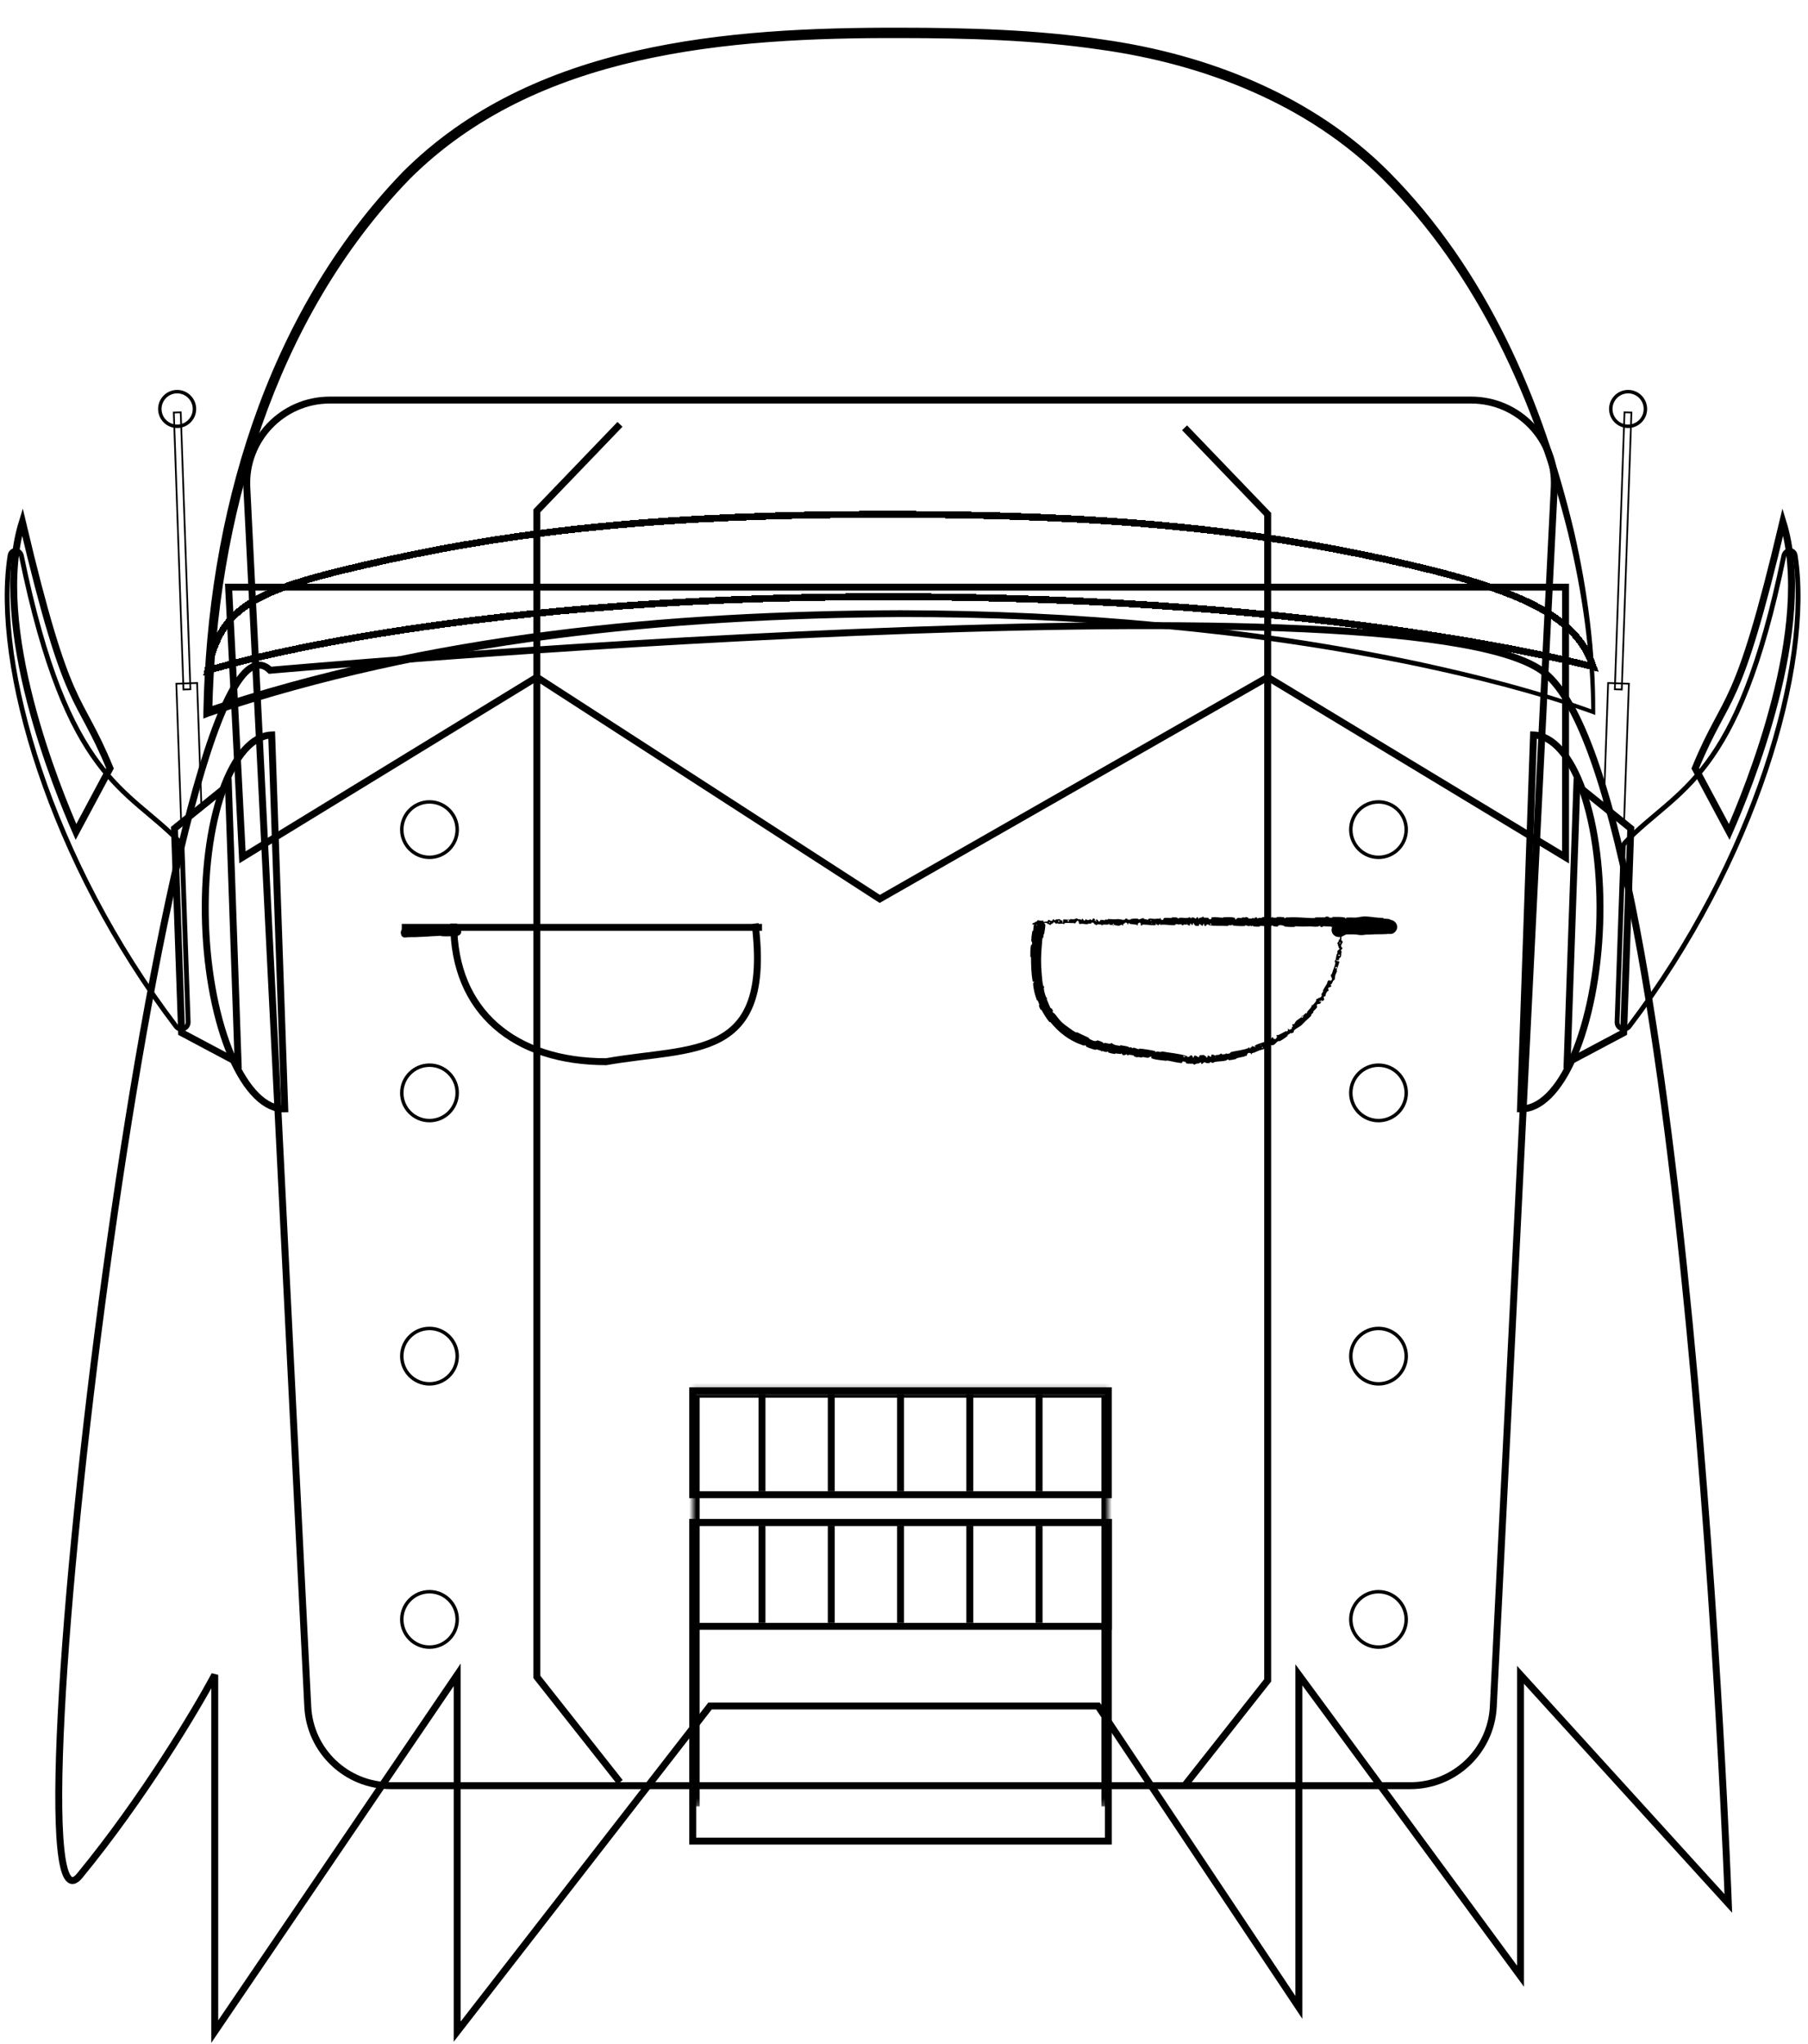 <svg width="261" height="295" viewBox="0 0 261 295" fill="none" xmlns="http://www.w3.org/2000/svg">
<path d="M11.5 270.748C2.09808e-05 284.748 24 82.249 39 96.749C39 96.749 201.5 82.249 222.5 96.749C243.5 111.249 249.5 274.748 249.5 274.748L219.5 241.748V285.248L187.5 241.748V289.748L158.5 246.248H102.5L66 293.248V241.748L31 293.248V241.748C28.333 246.748 20.7 259.548 11.5 270.748Z" stroke="black"/>
<path d="M35.63 70.348C35.287 63.493 40.752 57.748 47.615 57.748H212.385C219.248 57.748 224.713 63.494 224.37 70.348L215.57 246.348C215.251 252.734 209.979 257.749 203.585 257.749H56.415C50.02 257.749 44.749 252.734 44.43 246.348L35.63 70.348Z" stroke="black"/>
<circle cx="62" cy="233.749" r="4" stroke="black" stroke-width="0.5"/>
<circle cx="62" cy="195.749" r="4" stroke="black" stroke-width="0.5"/>
<circle cx="62" cy="157.749" r="4" stroke="black" stroke-width="0.5"/>
<circle cx="62" cy="119.749" r="4" stroke="black" stroke-width="0.5"/>
<path d="M89.5 257.248L77.5 242.046V73.736L89.5 61.248" stroke="black"/>
<circle cx="199" cy="233.749" r="4" stroke="black" stroke-width="0.5"/>
<circle cx="199" cy="195.749" r="4" stroke="black" stroke-width="0.5"/>
<circle cx="199" cy="157.749" r="4" stroke="black" stroke-width="0.5"/>
<circle cx="199" cy="119.749" r="4" stroke="black" stroke-width="0.5"/>
<path d="M171 257.748L183 242.546V74.236L171 61.748" stroke="black"/>
<g filter="url(#filter0_i_21_79)">
<mask id="path-13-inside-1_21_79" fill="white">
<path d="M100 196.749H160V256.749H100V196.749Z"/>
</mask>
<path d="M100 196.749V195.749H99V196.749H100ZM160 196.749H161V195.749H160V196.749ZM100 196.749V197.749H160V196.749V195.749H100V196.749ZM160 196.749H159V256.749H160H161V196.749H160ZM100 256.749H101V196.749H100H99V256.749H100Z" fill="black" mask="url(#path-13-inside-1_21_79)"/>
<g filter="url(#filter1_d_21_79)">
<path d="M100 211.749V211.249H99.5V211.749H100ZM160 211.749H160.5V211.249H160V211.749ZM160 257.749V258.249H160.5V257.749H160ZM100 257.749H99.5V258.249H100V257.749ZM100 211.749V212.249H160V211.749V211.249H100V211.749ZM160 211.749H159.5V257.749H160H160.5V211.749H160ZM160 257.749V257.249H100V257.749V258.249H160V257.749ZM100 257.749H100.5V211.749H100H99.5V257.749H100Z" fill="black"/>
<rect x="100" y="211.749" width="60" height="15" stroke="black"/>
<path d="M110 212.749V225.749" stroke="black" stroke-linecap="square"/>
<path d="M120 212.749V225.749" stroke="black" stroke-linecap="square"/>
<path d="M130 212.749V225.749" stroke="black" stroke-linecap="square"/>
<path d="M140 212.749V225.749" stroke="black" stroke-linecap="square"/>
<path d="M150 212.749V225.749" stroke="black" stroke-linecap="square"/>
</g>
<rect x="100" y="196.749" width="60" height="15" stroke="black"/>
<path d="M110 197.749V210.749" stroke="black" stroke-linecap="square"/>
<path d="M120 197.749V210.749" stroke="black" stroke-linecap="square"/>
<path d="M130 197.749V210.749" stroke="black" stroke-linecap="square"/>
<path d="M140 197.749V210.749" stroke="black" stroke-linecap="square"/>
<path d="M150 197.749V210.749" stroke="black" stroke-linecap="square"/>
</g>
<path d="M109 133.303C111.5 153.248 100 151.032 87.5 153.248C74.3 153.248 65.5 146.046 65.5 133.303M58 133.857H110" stroke="black"/>
<path d="M65.645 134.505C65.641 134.505 65.637 134.505 65.368 134.505C65.098 134.505 64.562 134.505 64.279 134.504C63.947 134.501 63.891 134.474 63.833 134.448C63.807 134.436 63.783 134.421 63.763 134.398C63.727 134.355 63.718 134.289 63.664 134.255C63.613 134.223 63.534 134.221 63.079 134.219C62.921 134.218 62.81 134.245 62.699 134.259C62.551 134.278 62.465 134.305 62.385 134.317C62.287 134.332 62.145 134.349 62.052 134.359C61.984 134.367 61.904 134.373 61.762 134.393C61.656 134.408 61.393 134.409 61.235 134.399C61.171 134.395 61.028 134.385 60.919 134.375C60.83 134.367 60.758 134.341 60.696 134.335C60.559 134.322 60.334 134.317 60.272 134.303C60.199 134.287 59.967 134.297 59.694 134.311C59.555 134.318 59.293 134.313 59.137 134.317C58.87 134.324 58.792 134.369 58.708 134.395C58.603 134.427 58.519 134.417 58.413 134.477C58.3 134.541 58.379 134.782 58.391 134.804C58.422 134.861 58.554 134.814 58.647 134.802C58.831 134.778 58.939 134.778 59.168 134.772C59.361 134.767 59.71 134.77 59.923 134.766C60.136 134.762 60.204 134.754 60.439 134.744C60.674 134.734 61.075 134.722 61.398 134.704C61.721 134.686 61.955 134.662 62.254 134.644C62.553 134.626 62.91 134.614 63.11 134.604C63.342 134.592 63.441 134.57 63.555 134.558C63.705 134.542 63.914 134.53 64.036 134.52C64.118 134.513 64.191 134.514 64.28 134.508C64.453 134.496 64.591 134.502 64.671 134.496C64.907 134.478 65.02 134.481 65.126 134.471C65.268 134.458 65.515 134.457 65.671 134.447C65.754 134.442 65.944 134.421 66.052 134.437C66.078 134.441 66.082 134.481 66.086 134.505C66.088 134.517 66.082 134.529 66.072 134.539C65.997 134.615 65.798 134.614 65.706 134.624C65.638 134.631 65.565 134.63 65.301 134.64C65.069 134.648 64.636 134.654 64.378 134.654C64.048 134.654 63.947 134.638 63.889 134.634C63.781 134.626 63.727 134.606 63.637 134.596C63.605 134.592 63.515 134.514 63.323 134.42C63.222 134.37 63.1 134.346 62.985 134.322C62.87 134.297 62.763 134.281 62.51 134.271C62.256 134.261 61.86 134.257 61.594 134.247C61.205 134.233 61.063 134.201 61.029 134.195C60.956 134.182 60.891 134.181 60.828 134.171C60.775 134.162 60.552 134.157 60.321 134.147C60.005 134.133 59.777 134.149 59.745 134.157C59.684 134.172 59.637 134.189 59.475 134.191C59.384 134.192 59.336 134.173 59.248 134.171C59.228 134.173 59.216 134.177 59.202 134.179C59.188 134.181 59.172 134.181 59.132 134.205" stroke="black" stroke-linecap="round"/>
<path d="M150.904 133.527C150.887 133.914 150.812 134.383 150.742 134.758C150.72 134.878 150.672 134.812 150.655 134.895C150.621 135.056 150.635 135.209 150.6 135.365C150.588 135.417 150.508 135.346 150.498 135.4C150.44 135.699 150.445 135.979 150.414 136.271C150.257 137.788 150.245 139.255 150.393 140.748C150.444 141.253 150.466 141.843 150.613 142.344C150.63 142.401 150.694 142.35 150.703 142.359C150.833 142.508 150.675 142.486 150.682 142.601C150.713 143.061 150.857 143.564 151.035 143.964C151.113 144.138 151.183 143.909 151.173 144.115C151.173 144.129 151.083 144.113 151.094 144.164C151.118 144.281 151.215 144.479 151.244 144.562C151.301 144.723 151.314 144.749 151.384 144.901C151.48 145.108 151.569 145.363 151.701 145.558C151.73 145.601 151.766 145.502 151.819 145.567C151.872 145.632 151.978 145.82 152.002 145.89C152.025 145.961 151.955 145.97 151.95 145.988C151.906 146.146 152.187 146.257 152.208 146.278C152.608 146.715 152.86 147.148 153.259 147.53C153.562 147.819 153.928 148.076 154.249 148.309C154.634 148.588 154.955 148.834 155.372 149.048C155.415 149.07 155.409 148.96 155.462 148.986C156.026 149.269 156.605 149.525 157.185 149.798C157.243 149.826 157.138 149.876 157.195 149.908C157.543 150.106 158.105 150.445 158.431 150.159C158.69 150.246 158.993 150.338 159.213 150.465C159.354 150.546 159.185 150.599 159.382 150.606C159.427 150.607 159.389 150.518 159.454 150.525C159.728 150.559 160.008 150.645 160.283 150.658C160.339 150.661 160.338 150.588 160.355 150.579C160.505 150.503 160.684 150.711 160.728 150.732C161.063 150.889 161.336 150.899 161.667 150.956C161.744 150.969 161.669 150.861 161.743 150.87C162.126 150.919 162.534 150.989 162.902 151.084C162.985 151.106 162.896 151.175 162.935 151.19C163.108 151.252 163.168 151.106 163.335 151.163C163.371 151.174 163.341 151.24 163.346 151.249C163.434 151.382 163.547 151.226 163.574 151.226C163.915 151.221 164.104 151.424 164.434 151.441C164.473 151.443 164.397 151.345 164.507 151.355C165.236 151.425 166.004 151.543 166.718 151.704C166.83 151.729 166.741 151.784 166.747 151.793C166.847 151.933 166.943 151.774 166.98 151.772C167.273 151.763 167.525 151.939 167.748 151.764C168.96 151.993 170.201 152.055 171.379 152.445C171.394 152.45 171.352 152.527 171.382 152.536C171.437 152.553 171.483 152.565 171.522 152.571L171.5 152.569C171.717 152.565 171.697 152.451 171.904 152.315C171.965 152.274 172.155 152.463 172.172 152.477C172.234 152.528 172.173 152.654 172.194 152.663C172.364 152.739 172.328 152.327 172.551 152.321C172.558 152.321 172.531 152.398 172.55 152.405C172.609 152.427 172.666 152.395 172.724 152.419C172.86 152.475 172.916 152.673 173.114 152.548C173.139 152.531 173.09 152.3 173.291 152.301C173.372 152.302 173.725 152.276 173.824 152.284C173.924 152.293 173.862 152.372 173.869 152.375C174.145 152.455 174.047 152.504 174.194 152.64C174.342 152.776 174.276 152.429 174.328 152.386C174.379 152.343 174.583 152.407 174.634 152.431C174.685 152.455 174.629 152.508 174.674 152.52C174.969 152.598 174.782 152.335 174.869 152.27C175.072 152.117 175.276 152.356 175.482 152.356C175.538 152.357 175.486 152.303 175.534 152.292C175.724 152.247 175.85 152.312 176.057 152.208C176.091 152.191 176.243 152.011 176.376 152.106C176.395 152.12 176.358 152.191 176.443 152.193C176.569 152.195 176.792 152.173 176.919 152.129C177.013 152.096 176.884 152.011 177.011 152.022C177.067 152.027 176.978 152.106 177.083 152.111C177.187 152.115 177.445 152.064 177.543 152.042C177.641 152.02 177.572 151.952 177.579 151.945C177.621 151.905 177.8 151.828 177.816 151.825C178.638 151.642 179.437 151.576 180.215 151.285C180.276 151.263 180.209 151.194 180.218 151.19C180.417 151.089 180.321 151.358 180.491 151.383C180.416 151.225 180.514 151.227 180.658 151.158C180.726 151.125 180.666 151.075 180.67 151.066C180.743 150.934 180.859 151.033 180.887 151.052C180.99 151.121 181.027 150.983 181.097 151.029C181.167 151.073 181.09 151.205 181.232 151.152C181.25 151.079 181.09 150.965 181.188 150.902C181.557 150.665 182.34 150.481 182.664 150.345C182.984 150.215 183.078 150.155 183.268 150.088C183.612 149.963 183.439 149.914 183.614 149.763C183.788 149.61 183.829 149.922 183.887 149.963C183.945 150.004 183.946 149.93 183.997 149.942C184.049 149.954 183.993 150.033 184.082 150C184.172 149.967 184.342 149.744 184.339 149.669C184.33 149.512 184.158 149.44 184.397 149.363C184.411 149.359 184.41 149.449 184.461 149.429C184.864 149.264 185.246 149.029 185.634 148.831C185.687 148.804 185.692 148.905 185.723 148.89C186.053 148.731 185.863 148.683 185.93 148.438C186.019 148.639 186.186 148.683 186.41 148.519C186.543 148.42 186.463 148.362 186.508 148.245C186.521 148.21 186.653 148.189 186.642 148.141C186.607 147.984 186.422 147.925 186.68 147.802C186.692 147.796 186.711 147.883 186.747 147.86C186.981 147.711 186.909 147.573 187.12 147.368C187.285 147.208 187.652 146.999 187.852 146.826C188.016 147.005 188.16 146.788 188.112 146.598C188.238 146.481 188.36 146.342 188.49 146.236C188.535 146.2 188.561 146.275 188.571 146.275C188.734 146.275 188.665 146.109 188.685 146.077C188.908 145.739 189.216 145.566 189.36 145.191C189.366 145.177 189.247 145.056 189.406 145.052C189.417 145.051 189.4 145.199 189.515 145.06C189.63 144.922 189.909 144.7 189.988 144.449C190.008 144.388 189.982 144.186 190.139 144.144C190.16 144.138 190.19 144.18 190.226 144.175C190.34 144.159 190.221 144.03 190.392 144.034C190.562 144.037 190.759 143.933 190.807 143.662C190.809 143.653 190.725 143.532 190.768 143.464C190.836 143.356 190.952 143.213 191.017 143.095C191.048 143.039 190.955 143.034 190.959 143.023C191.125 142.628 191.333 142.391 191.56 141.989C191.602 141.915 191.599 141.649 191.747 141.535C191.91 141.409 192.215 141.745 192.289 141.317C192.318 141.143 191.911 140.759 192.268 140.573C192.407 140.005 192.706 139.527 192.767 138.941C192.77 138.914 192.651 138.797 192.669 138.738C192.695 138.651 192.774 138.619 192.794 138.556C192.883 138.292 192.881 138.04 192.946 137.784C192.97 137.687 193.031 137.736 193.06 137.619C193.087 137.502 193.012 137.406 193.086 137.254C193.142 137.142 193.35 137.055 193.399 136.898C193.216 136.86 193.239 136.751 193.221 136.547C193.217 136.508 193.146 136.538 193.141 136.519C193.119 136.442 193.183 136.383 193.157 136.308C193.15 136.29 193.087 136.28 193.079 136.265C193.003 136.133 193.169 135.967 193.198 135.936C193.308 135.823 193.233 135.754 193.281 135.661C193.329 135.568 193.359 135.719 193.395 135.608C193.468 135.378 193.487 135.066 193.509 134.831C193.517 134.736 193.427 134.794 193.426 134.78C193.42 134.583 193.523 134.387 193.36 134.267C193.806 134.154 193.325 134.144 193.425 133.866C193.433 133.844 193.642 133.824 193.669 133.911C193.696 133.998 193.624 134.128 193.665 134.251C193.675 134.28 193.859 134.455 193.869 134.478C193.949 134.66 193.638 134.662 193.62 134.67C193.43 134.76 193.622 134.972 193.632 135.025C193.677 135.27 193.613 135.472 193.637 135.676C193.652 135.81 193.852 135.847 193.834 135.95C193.77 136.289 193.472 136.369 193.664 136.728C193.705 136.805 193.936 136.773 193.722 136.993C193.709 137.007 193.52 137.161 193.6 137.284C193.61 137.299 193.673 137.311 193.675 137.329C193.688 137.453 193.622 137.524 193.62 137.658C193.619 137.791 193.622 137.954 193.568 138.095C193.536 138.18 193.392 138.265 193.354 138.299C193.244 138.395 193.348 138.557 193.23 138.605C193.111 138.653 192.995 138.472 192.881 138.646C193.042 138.695 193.205 138.754 193.366 138.808C193.25 139.231 193.077 139.627 192.947 140.047C192.931 140.099 193.034 140.075 193.019 140.131C192.955 140.37 192.823 140.551 192.757 140.801C192.706 140.995 192.716 141.232 192.659 141.434C192.434 141.477 192.372 141.788 192.263 141.985C192.225 142.054 192.181 142.027 192.142 142.071C191.998 142.234 192.193 142.217 192.193 142.281C192.189 142.553 191.834 142.406 191.712 142.667C191.706 142.681 191.801 142.942 191.8 142.972C191.796 143.157 191.724 142.962 191.662 143.046C191.549 143.199 191.444 143.288 191.385 143.51C191.369 143.575 191.401 143.774 191.251 143.831C191.231 143.838 191.178 143.796 191.168 143.805C190.987 143.974 191.165 144.091 191.152 144.247C191.138 144.403 190.897 144.502 190.838 144.514C190.684 144.547 190.847 144.416 190.841 144.405C190.774 144.275 190.708 144.416 190.633 144.507C190.45 144.404 190.37 144.545 190.556 144.602C190.577 144.608 190.612 144.521 190.633 144.507C190.746 144.707 190.662 144.875 190.39 144.925C190.263 144.949 190.231 144.817 190.095 145.066C190.032 145.179 190.177 145.226 190.14 145.34C190.053 145.603 189.737 145.784 189.58 146.002C189.523 146.081 189.645 146.06 189.608 146.116C189.509 146.265 189.362 146.344 189.266 146.496C189.257 146.51 189.345 146.536 189.308 146.578C189.032 146.897 188.738 147.125 188.422 147.428C188.27 147.575 188.021 147.866 187.848 148.004C187.552 148.245 187.113 148.448 186.875 148.666C186.719 148.809 186.805 148.847 186.766 148.946C186.69 149.14 186.321 149.164 186.27 149.163C186.269 149.163 186.406 149.041 186.302 149.063C186.205 149.024 186.272 149.161 186.27 149.163C186.237 149.163 185.928 149.353 185.877 149.405C185.849 149.434 185.91 149.487 185.895 149.501C185.526 149.83 185.119 150.102 184.667 150.315C184.659 150.317 184.628 150.235 184.609 150.243C184.341 150.347 184.233 150.526 184.051 150.692C183.87 150.857 183.688 150.922 183.499 150.847C183.348 150.941 183.089 150.988 182.94 151.011C182.79 151.034 182.839 151.197 182.829 151.206C182.502 151.466 182.251 151.464 181.855 151.601C181.665 151.667 181.309 151.823 181.111 151.911C180.955 151.98 180.844 151.975 180.703 152.048C180.684 152.058 180.728 152.123 180.723 152.128C180.585 152.267 180.608 152.065 180.564 152.045C180.404 151.97 180.31 151.932 180.114 152.05C180.07 152.077 180.001 152.375 179.914 152.417C179.801 152.469 179.819 152.365 179.701 152.422C179.691 152.427 179.709 152.483 179.633 152.501C179.279 152.587 178.88 152.652 178.51 152.742C178.46 152.754 178.545 152.83 178.473 152.849C178.133 152.937 177.748 153.012 177.403 153.032C177.318 153.036 177.358 152.962 177.337 152.946C177.207 152.851 177.08 153.046 177.055 153.054C176.445 153.241 175.953 153.154 175.325 153.301C175.29 153.309 175.043 153.52 174.909 153.375C174.9 153.366 174.768 153.217 174.675 153.336C174.669 153.344 174.75 153.419 174.621 153.423C174.493 153.426 174.29 153.498 174.106 153.421C174.047 153.397 173.905 153.246 173.75 153.384C173.74 153.394 173.501 153.698 173.398 153.504C173.381 153.471 173.386 153.26 173.193 153.378C173.156 153.401 173.228 153.445 173.129 153.479C172.978 153.531 172.769 153.482 172.587 153.582C172.555 153.599 172.419 153.747 172.304 153.64C172.286 153.624 172.318 153.553 172.259 153.546C172.012 153.518 171.755 153.553 171.5 153.528L171.354 153.515C171.321 153.506 171.289 153.496 171.256 153.484C171.163 153.45 171.232 153.347 171.136 153.299C171.041 153.252 170.843 153.188 170.729 153.222C170.615 153.256 170.701 153.454 170.541 153.443C169.848 153.393 169.186 153.188 168.496 153.077C168.394 153.061 168.47 153.137 168.319 153.118C167.765 153.046 166.796 152.984 166.324 152.786C165.948 152.628 166.448 152.606 166.156 152.524C166.016 152.485 165.835 152.675 165.8 152.677C165.453 152.702 165.225 152.579 164.918 152.569C164.854 152.567 164.905 152.66 164.851 152.657C164.666 152.649 164.479 152.587 164.3 152.571C164.221 152.564 164.227 152.63 164.155 152.616C163.982 152.582 163.832 152.535 163.671 152.452C163.657 152.444 163.771 152.377 163.644 152.357C163.44 152.325 163.184 152.229 162.937 152.257C162.863 152.266 162.839 152.413 162.701 152.289C162.672 152.263 162.738 152.092 162.539 152.219C162.507 152.241 162.174 152.402 162.046 152.246C162.012 152.205 161.935 152.045 161.846 152.054C161.834 152.056 161.868 152.143 161.796 152.139C161.542 152.125 161.283 152.074 161.018 152.053C160.948 152.048 161.037 152.147 160.932 152.137C160.644 152.107 160.301 152.022 160.025 151.94C159.924 151.91 160.009 151.856 160.003 151.848C159.907 151.704 159.804 151.85 159.762 151.851C159.504 151.856 159.339 151.74 159.103 151.707C159.039 151.697 159.066 151.784 159.051 151.788C158.905 151.824 159.035 151.71 158.956 151.675C158.736 151.578 158.484 151.521 158.249 151.468C158.163 151.448 158.236 151.562 158.158 151.544C157.697 151.435 157.234 151.284 156.811 151.083C156.733 151.045 156.807 150.997 156.796 150.976C156.716 150.83 156.495 150.911 156.45 150.91C156.245 150.903 156.197 150.817 156.035 150.764C155.243 150.51 154.32 149.986 153.674 149.507C152.827 148.883 152.264 148.277 151.613 147.519C151.572 147.47 151.54 147.579 151.504 147.537C151.033 146.991 150.68 146.369 150.339 145.761C150.31 145.71 150.27 145.825 150.222 145.744C150.123 145.579 150.017 145.341 149.97 145.161C149.945 145.07 150.064 145.154 150.038 145.064C149.979 144.854 149.898 144.634 149.806 144.424C149.767 144.335 149.732 144.504 149.688 144.385C149.395 143.596 149.175 142.797 149.137 141.933C149.135 141.876 149.307 141.797 149.253 141.687C149.201 141.686 149.142 141.697 149.088 141.702C148.859 140.507 148.842 139.331 148.836 138.148C148.836 138.097 148.74 138.187 148.739 138.087C148.735 137.51 148.717 137.002 148.837 136.413C148.849 136.355 149.018 136.392 149 136.22C148.996 136.189 148.985 135.948 148.952 135.882C148.947 135.873 148.865 135.914 148.867 135.835C148.88 135.378 148.935 134.875 149.026 134.408C149.041 134.337 149.118 134.421 149.129 134.37C149.207 134.009 149.185 133.596 149.304 133.24C149.384 133.001 149.519 133.109 149.678 132.996C149.7 132.98 149.722 132.828 149.806 132.831C150.019 132.836 150.239 132.938 150.467 132.935C150.515 132.935 150.489 132.727 150.59 132.861C150.597 132.87 150.618 133.021 150.653 133.061C150.677 133.089 150.767 133.055 150.796 133.109C150.825 133.164 150.747 133.211 150.779 133.299C150.811 133.386 150.911 133.362 150.904 133.527ZM182.269 151.105C182.114 151.08 182.209 151.364 182.316 151.243C182.321 151.237 182.277 151.106 182.269 151.105ZM192.858 139.558C192.68 139.686 192.828 139.859 192.963 139.771C193.098 139.682 192.911 139.518 192.858 139.558ZM193.214 137.786C193.07 137.962 193.477 138.085 193.439 137.852C193.437 137.838 193.222 137.775 193.214 137.786ZM149.651 133.597C149.655 133.596 149.67 133.489 149.667 133.486C149.578 133.419 149.547 133.632 149.651 133.597ZM193.409 136.009C193.344 136.064 193.385 136.251 193.467 136.183C193.532 136.129 193.49 135.941 193.409 136.009ZM175.505 152.501C175.502 152.496 175.426 152.502 175.43 152.526C175.445 152.606 175.549 152.571 175.505 152.501ZM193.607 132.997C193.586 133.447 193.226 133.701 193.277 133.223C193.286 133.136 193.385 133.413 193.419 133.303C193.48 133.099 193.262 132.962 193.38 132.752C193.402 132.714 193.609 132.971 193.607 132.997C193.607 132.997 193.607 132.997 193.607 132.997ZM182.061 150.801C182.057 150.799 181.958 150.835 181.957 150.84C181.94 150.949 182.14 150.876 182.061 150.801ZM171.085 152.477C171.08 152.468 170.839 152.419 170.83 152.426C170.679 152.558 171.165 152.656 171.085 152.477ZM187.86 146.828C187.875 146.68 187.963 146.578 188.112 146.598C188.027 146.674 187.945 146.753 187.86 146.828ZM200.505 134.292C200.213 134.318 199.831 134.291 199.541 134.252C199.45 134.24 199.496 134.187 199.433 134.177C199.31 134.156 199.196 134.182 199.075 134.158C199.034 134.149 199.085 134.065 199.042 134.059C198.811 134.021 198.593 134.043 198.358 134.025C197.205 133.937 196.071 133.905 194.904 133.867C194.519 133.855 194.051 133.778 193.653 133.812C193.607 133.816 193.635 133.889 193.626 133.895C193.487 133.988 193.533 133.84 193.443 133.82C193.084 133.742 192.685 133.735 192.339 133.763C192.192 133.776 192.34 133.922 192.192 133.84C192.182 133.834 192.219 133.756 192.179 133.748C192.087 133.729 191.914 133.743 191.843 133.737C191.706 133.725 191.684 133.725 191.555 133.724C191.378 133.722 191.168 133.684 190.979 133.701C190.938 133.705 190.992 133.786 190.927 133.799C190.863 133.813 190.692 133.806 190.635 133.787C190.577 133.768 190.602 133.705 190.591 133.691C190.508 133.569 190.31 133.738 190.285 133.742C189.822 133.813 189.424 133.717 188.989 133.717C188.659 133.717 188.306 133.749 187.992 133.745C187.618 133.739 187.301 133.696 186.937 133.703C186.899 133.704 186.944 133.798 186.897 133.799C186.399 133.81 185.905 133.8 185.409 133.736C185.359 133.73 185.424 133.647 185.374 133.636C185.07 133.568 184.589 133.404 184.408 133.765C184.202 133.751 183.952 133.736 183.768 133.663C183.649 133.617 183.764 133.526 183.618 133.565C183.585 133.574 183.628 133.653 183.579 133.659C183.371 133.688 183.144 133.663 182.938 133.704C182.897 133.712 182.908 133.783 182.896 133.796C182.796 133.899 182.631 133.728 182.595 133.716C182.319 133.623 182.118 133.66 181.862 133.657C181.802 133.657 181.873 133.752 181.816 133.755C181.519 133.768 181.211 133.76 180.92 133.718C180.856 133.708 180.915 133.627 180.884 133.619C180.748 133.581 180.718 133.734 180.587 133.701C180.56 133.694 180.575 133.625 180.57 133.617C180.491 133.498 180.423 133.667 180.403 133.671C180.147 133.722 179.983 133.545 179.736 133.57C179.707 133.573 179.773 133.661 179.69 133.665C179.136 133.689 178.55 133.665 178.002 133.595C177.917 133.584 177.978 133.518 177.972 133.51C177.885 133.383 177.828 133.553 177.801 133.559C177.581 133.605 177.377 133.463 177.228 133.665C176.299 133.595 175.375 133.709 174.454 133.527C174.442 133.525 174.463 133.441 174.44 133.438C174.158 133.391 174.212 133.521 174.026 133.68C173.979 133.72 173.837 133.528 173.824 133.514C173.778 133.462 173.826 133.337 173.81 133.327C173.683 133.248 173.704 133.66 173.532 133.66C173.526 133.66 173.549 133.584 173.535 133.576C173.49 133.553 173.445 133.583 173.402 133.557C173.301 133.496 173.265 133.296 173.112 133.413C173.093 133.428 173.122 133.661 172.969 133.65C172.908 133.646 172.637 133.65 172.561 133.635C172.485 133.62 172.537 133.544 172.532 133.541C172.328 133.441 172.405 133.4 172.303 133.252C172.2 133.106 172.229 133.456 172.187 133.495C172.145 133.534 171.996 133.452 171.959 133.423C171.922 133.395 171.968 133.347 171.935 133.331C171.718 133.225 171.84 133.505 171.769 133.56C171.6 133.692 171.469 133.432 171.315 133.407C171.273 133.4 171.307 133.459 171.27 133.465C171.123 133.486 171.034 133.405 170.867 133.479C170.839 133.491 170.704 133.647 170.616 133.533C170.604 133.516 170.639 133.451 170.577 133.437C170.483 133.415 170.314 133.401 170.213 133.423C170.139 133.439 170.224 133.545 170.131 133.512C170.089 133.497 170.166 133.435 170.088 133.412C170.01 133.39 169.812 133.392 169.736 133.395C169.66 133.397 169.702 133.478 169.696 133.483C169.659 133.514 169.514 133.553 169.501 133.553C168.855 133.563 168.26 133.427 167.631 133.472C167.582 133.475 167.615 133.561 167.607 133.562C167.438 133.598 167.571 133.371 167.453 133.295C167.47 133.468 167.401 133.437 167.282 133.456C167.224 133.465 167.256 133.532 167.25 133.539C167.165 133.641 167.106 133.509 167.091 133.482C167.035 133.383 166.973 133.5 166.935 133.434C166.897 133.369 166.985 133.271 166.871 133.272C166.839 133.334 166.923 133.496 166.837 133.523C166.51 133.622 165.9 133.495 165.637 133.482C165.375 133.469 165.29 133.48 165.137 133.458C164.861 133.417 164.962 133.537 164.791 133.592C164.619 133.647 164.702 133.351 164.678 133.288C164.653 133.224 164.627 133.29 164.597 133.255C164.567 133.22 164.632 133.177 164.561 133.163C164.49 133.15 164.297 133.263 164.272 133.33C164.219 133.471 164.306 133.619 164.118 133.567C164.108 133.564 164.143 133.486 164.101 133.478C163.774 133.418 163.433 133.414 163.106 133.361C163.061 133.354 163.101 133.268 163.075 133.262C162.803 133.207 162.9 133.353 162.751 133.515C162.784 133.299 162.701 133.167 162.494 133.166C162.37 133.165 162.391 133.259 162.311 133.326C162.287 133.346 162.199 133.281 162.183 133.325C162.13 133.47 162.213 133.632 162 133.568C161.99 133.565 162.02 133.485 161.988 133.481C161.779 133.449 161.754 133.601 161.528 133.619C161.35 133.633 161.035 133.541 160.834 133.526C160.838 133.283 160.647 133.339 160.57 133.506C160.439 133.499 160.298 133.509 160.171 133.486C160.127 133.478 160.156 133.408 160.151 133.4C160.066 133.281 160.009 133.444 159.981 133.45C159.675 133.512 159.425 133.389 159.133 133.509C159.123 133.514 159.106 133.682 159.028 133.559C159.023 133.551 159.119 133.474 158.982 133.468C158.844 133.462 158.585 133.372 158.394 133.45C158.348 133.469 158.231 133.605 158.137 133.499C158.124 133.484 158.138 133.436 158.12 133.409C158.062 133.323 158.03 133.493 157.961 133.349C157.893 133.204 157.75 133.096 157.558 133.196C157.552 133.198 157.506 133.333 157.445 133.331C157.349 133.328 157.212 133.3 157.111 133.301C157.062 133.301 157.093 133.385 157.085 133.386C156.76 133.433 156.529 133.359 156.181 133.326C156.117 133.32 155.933 133.434 155.81 133.344C155.674 133.245 155.814 132.834 155.502 132.932C155.376 132.971 155.217 133.493 154.991 133.222C154.552 133.289 154.147 133.151 153.707 133.247C153.688 133.251 153.625 133.397 153.579 133.395C153.51 133.391 153.472 133.323 153.423 133.319C153.216 133.298 153.027 133.357 152.828 133.348C152.753 133.344 152.779 133.274 152.689 133.27C152.599 133.266 152.539 133.359 152.417 133.314C152.325 133.28 152.233 133.09 152.11 133.068C152.106 133.255 152.022 133.251 151.872 133.301C151.844 133.31 151.874 133.375 151.861 133.383C151.805 133.417 151.754 133.363 151.702 133.399C151.689 133.408 151.688 133.472 151.678 133.483C151.589 133.577 151.443 133.433 151.418 133.408C151.322 133.313 151.277 133.396 151.203 133.359C151.129 133.321 151.239 133.275 151.153 133.252C150.975 133.205 150.746 133.215 150.564 133.212C150.492 133.212 150.541 133.297 150.531 133.299C150.382 133.32 150.23 133.23 150.147 133.399C150.044 132.961 150.057 133.442 149.844 133.354C149.827 133.347 149.805 133.14 149.87 133.109C149.935 133.079 150.033 133.143 150.122 133.096C150.143 133.085 150.265 132.89 150.282 132.879C150.412 132.787 150.43 133.097 150.437 133.114C150.515 133.298 150.664 133.088 150.703 133.074C150.882 133.007 151.034 133.051 151.184 133.003C151.282 132.973 151.291 132.77 151.368 132.776C151.624 132.796 151.713 133.08 151.954 132.834C152.006 132.782 151.955 132.56 152.14 132.734C152.151 132.745 152.289 132.905 152.368 132.804C152.378 132.791 152.378 132.727 152.391 132.721C152.479 132.686 152.538 132.737 152.634 132.713C152.73 132.688 152.846 132.651 152.955 132.673C153.021 132.686 153.106 132.807 153.138 132.836C153.227 132.921 153.323 132.782 153.378 132.885C153.434 132.989 153.325 133.146 153.471 133.213C153.477 133.044 153.489 132.872 153.498 132.703C153.818 132.709 154.134 132.763 154.456 132.756C154.496 132.755 154.455 132.664 154.498 132.661C154.678 132.646 154.836 132.711 155.023 132.685C155.167 132.665 155.326 132.569 155.478 132.545C155.57 132.737 155.795 132.672 155.958 132.69C156.015 132.696 156.012 132.747 156.052 132.764C156.206 132.826 156.134 132.656 156.176 132.629C156.356 132.515 156.372 132.9 156.584 132.89C156.596 132.89 156.733 132.685 156.752 132.672C156.873 132.589 156.772 132.743 156.848 132.759C156.986 132.786 157.081 132.835 157.243 132.775C157.29 132.757 157.403 132.63 157.495 132.728C157.507 132.741 157.5 132.809 157.51 132.813C157.685 132.879 157.69 132.666 157.79 132.594C157.89 132.522 158.045 132.669 158.077 132.711C158.159 132.821 158.013 132.758 158.009 132.769C157.957 132.897 158.07 132.875 158.156 132.886C158.168 133.095 158.289 133.082 158.245 132.896C158.24 132.876 158.173 132.895 158.156 132.886C158.232 132.681 158.364 132.655 158.511 132.846C158.579 132.936 158.514 133.041 158.723 133.002C158.817 132.985 158.781 132.841 158.864 132.802C159.055 132.713 159.302 132.847 159.499 132.826C159.57 132.818 159.501 132.739 159.55 132.731C159.679 132.71 159.793 132.769 159.923 132.739C159.935 132.736 159.906 132.653 159.946 132.652C160.253 132.643 160.519 132.696 160.839 132.697C160.993 132.698 161.27 132.652 161.43 132.661C161.707 132.677 162.048 132.797 162.285 132.767C162.44 132.749 162.406 132.666 162.472 132.61C162.6 132.501 162.826 132.696 162.856 132.727C162.857 132.728 162.724 132.747 162.795 132.789C162.837 132.878 162.855 132.727 162.856 132.727C162.876 132.746 163.142 132.765 163.195 132.749C163.224 132.74 163.208 132.662 163.222 132.659C163.578 132.589 163.934 132.57 164.294 132.606C164.3 132.608 164.291 132.695 164.306 132.698C164.514 132.737 164.648 132.63 164.82 132.566C164.992 132.503 165.128 132.524 165.23 132.674C165.36 132.655 165.546 132.721 165.653 132.762C165.76 132.802 165.775 132.632 165.785 132.628C166.079 132.521 166.249 132.618 166.554 132.633C166.699 132.641 166.986 132.616 167.143 132.598C167.267 132.583 167.342 132.622 167.457 132.597C167.472 132.594 167.456 132.518 167.461 132.515C167.589 132.424 167.527 132.609 167.554 132.642C167.649 132.763 167.708 132.827 167.872 132.77C167.909 132.757 168.019 132.491 168.088 132.475C168.177 132.455 168.144 132.551 168.237 132.528C168.245 132.526 168.243 132.467 168.301 132.47C168.569 132.481 168.861 132.515 169.14 132.509C169.178 132.509 169.129 132.415 169.184 132.413C169.442 132.402 169.725 132.405 169.976 132.449C170.038 132.46 169.999 132.525 170.012 132.545C170.095 132.662 170.212 132.492 170.231 132.488C170.691 132.406 171.043 132.561 171.512 132.487C171.538 132.483 171.734 132.3 171.822 132.457C171.828 132.467 171.914 132.628 171.991 132.518C171.996 132.511 171.942 132.428 172.036 132.437C172.13 132.445 172.282 132.39 172.412 132.481C172.453 132.51 172.55 132.67 172.672 132.542C172.68 132.533 172.869 132.244 172.937 132.444C172.948 132.476 172.936 132.687 173.082 132.579C173.11 132.558 173.06 132.511 173.133 132.482C173.246 132.437 173.395 132.493 173.534 132.399C173.558 132.382 173.661 132.239 173.743 132.348C173.756 132.365 173.731 132.435 173.775 132.443C173.982 132.481 174.199 132.434 174.409 132.483C174.484 132.5 174.446 132.614 174.523 132.644C174.601 132.675 174.758 132.704 174.839 132.652C174.92 132.6 174.831 132.418 174.953 132.404C175.483 132.341 176.007 132.447 176.536 132.463C176.614 132.465 176.549 132.4 176.664 132.399C177.09 132.394 177.826 132.333 178.195 132.471C178.492 132.582 178.119 132.666 178.345 132.711C178.454 132.732 178.573 132.521 178.599 132.515C178.856 132.447 179.035 132.541 179.267 132.512C179.315 132.506 179.268 132.421 179.309 132.417C179.448 132.402 179.594 132.44 179.727 132.433C179.787 132.43 179.776 132.364 179.831 132.369C179.962 132.381 180.078 132.408 180.206 132.469C180.218 132.475 180.139 132.556 180.236 132.559C180.394 132.564 180.589 132.624 180.77 132.562C180.823 132.543 180.826 132.394 180.941 132.497C180.965 132.518 180.934 132.698 181.069 132.543C181.091 132.517 181.317 132.308 181.428 132.443C181.457 132.478 181.532 132.625 181.596 132.602C181.605 132.598 181.57 132.518 181.624 132.51C181.812 132.484 182.01 132.493 182.203 132.467C182.255 132.461 182.178 132.378 182.255 132.37C182.467 132.349 182.732 132.37 182.939 132.396C183.016 132.406 182.963 132.475 182.968 132.482C183.058 132.604 183.111 132.44 183.14 132.43C183.325 132.373 183.465 132.45 183.636 132.429C183.683 132.424 183.649 132.346 183.659 132.339C183.756 132.27 183.683 132.411 183.745 132.427C183.917 132.47 184.108 132.464 184.282 132.454C184.346 132.45 184.274 132.36 184.331 132.357C184.671 132.342 185.023 132.35 185.354 132.4C185.417 132.41 185.377 132.48 185.39 132.496C185.48 132.607 185.611 132.455 185.641 132.441C185.779 132.374 185.832 132.436 185.953 132.425C186.545 132.367 187.277 132.408 187.836 132.433C188.564 132.466 189.129 132.532 189.824 132.515C189.868 132.514 189.824 132.421 189.862 132.419C190.353 132.397 190.837 132.433 191.329 132.406C191.37 132.404 191.311 132.316 191.376 132.31C191.509 132.296 191.678 132.301 191.812 132.329C191.878 132.343 191.79 132.418 191.856 132.431C192.01 132.459 192.174 132.465 192.332 132.451C192.399 132.445 192.298 132.355 192.385 132.354C192.98 132.345 193.565 132.329 194.166 132.446C194.207 132.454 194.244 132.637 194.331 132.602C194.338 132.551 194.337 132.491 194.34 132.437C195.207 132.408 196.064 132.471 196.933 132.481C196.969 132.482 196.906 132.384 196.977 132.385C197.387 132.386 197.786 132.359 198.205 132.456C198.247 132.465 198.226 132.636 198.348 132.61C198.37 132.605 198.555 132.583 198.603 132.546C198.609 132.54 198.576 132.46 198.635 132.458C198.981 132.446 199.344 132.464 199.69 132.513C199.745 132.521 199.686 132.606 199.726 132.612C200.007 132.657 200.314 132.593 200.583 132.67C200.763 132.722 200.697 132.868 200.793 133.013C200.806 133.033 200.918 133.036 200.923 133.121C200.938 133.332 200.884 133.563 200.906 133.789C200.911 133.837 201.061 133.785 200.972 133.902C200.966 133.91 200.857 133.949 200.831 133.989C200.812 134.016 200.846 134.102 200.808 134.137C200.77 134.172 200.728 134.1 200.665 134.142C200.603 134.184 200.63 134.281 200.505 134.292ZM166.135 132.941C166.235 133.023 166.249 132.724 166.142 132.796C166.137 132.799 166.13 132.937 166.135 132.941ZM154.132 132.989C154.262 133.121 154.351 132.927 154.259 132.825C154.168 132.723 154.093 132.949 154.132 132.989ZM152.787 133.085C152.939 133.189 152.963 132.765 152.8 132.851C152.791 132.855 152.778 133.079 152.787 133.085ZM200.348 133.054C200.35 133.058 200.43 133.062 200.432 133.058C200.475 132.963 200.314 132.955 200.348 133.054ZM151.453 133.19C151.5 133.247 151.636 133.181 151.577 133.11C151.53 133.052 151.394 133.118 151.453 133.19ZM171.311 133.261C171.312 133.265 171.37 133.269 171.368 133.244C171.365 133.163 171.285 133.186 171.311 133.261ZM149.184 133.195C149.52 133.211 149.723 133.561 149.358 133.522C149.292 133.514 149.5 133.41 149.416 133.378C149.262 133.321 149.16 133.541 149.003 133.423C148.974 133.401 149.165 133.193 149.185 133.194C149.185 133.194 149.185 133.195 149.184 133.195ZM166.193 133.301C166.195 133.305 166.274 133.308 166.276 133.304C166.319 133.21 166.159 133.202 166.193 133.301ZM174.667 133.446C174.671 133.454 174.856 133.462 174.862 133.454C174.958 133.299 174.585 133.282 174.667 133.446ZM160.83 133.52C160.744 133.615 160.64 133.626 160.57 133.506C160.657 133.513 160.744 133.514 160.83 133.52Z" fill="black"/>
<path d="M193.512 133.868C193.517 133.868 193.522 133.868 193.867 133.868C194.212 133.868 194.897 133.868 195.265 133.871C195.662 133.873 195.728 133.883 195.799 133.888C196.004 133.903 196.263 133.959 196.422 133.972C196.651 133.99 196.793 133.939 197.064 133.914C197.229 133.898 197.525 133.904 197.692 133.899C197.97 133.89 198.126 133.873 198.419 133.858C198.657 133.846 199.077 133.853 199.303 133.851C199.529 133.848 199.549 133.843 199.66 133.841C199.97 133.833 200.246 133.823 200.359 133.798C200.452 133.777 200.524 133.802 200.584 133.81C200.615 133.814 200.645 133.823 200.675 133.818C200.691 133.815 200.706 133.803 200.678 133.785C200.651 133.768 200.581 133.743 200.06 133.657C199.539 133.572 198.57 133.427 197.953 133.352C197.336 133.278 197.101 133.278 196.963 133.28C196.712 133.285 196.587 133.328 196.427 133.356C196.31 133.376 196.126 133.418 195.846 133.464C195.566 133.509 195.196 133.559 194.985 133.59C194.676 133.635 194.618 133.681 194.5 133.747C194.339 133.836 194.2 133.868 194.008 133.939C193.763 134.029 193.71 134.085 193.614 134.115C193.422 134.232 193.331 134.272 193.27 134.26C193.255 134.252 193.24 134.242 193.225 134.232" stroke="black" stroke-width="2" stroke-linecap="round"/>
<path d="M259.151 80.207C261.599 96.054 253.252 124.369 235.193 148.142C234.61 148.909 233.406 148.469 233.44 147.506L234.322 122.258C234.33 122.015 234.428 121.781 234.596 121.607C242.283 113.622 250.845 112.793 257.501 80.262C257.709 79.244 258.992 79.18 259.151 80.207Z" stroke="black" stroke-width="0.7"/>
<path d="M257.372 75.322C262.069 90.495 252.214 114.166 249.631 120.079L244.724 110.902C249.397 99.558 250.682 103.606 257.372 75.322Z" stroke="black"/>
<path d="M235.416 119.583L227.63 113.307L226.23 153.401L234.386 149.065L235.416 119.583Z" stroke="black"/>
<path d="M221.378 106.084C222.756 106.133 224.096 106.878 225.322 108.279C226.548 109.679 227.635 111.707 228.522 114.247C229.409 116.787 230.078 119.788 230.491 123.08C230.904 126.373 231.053 129.891 230.93 133.434C230.806 136.978 230.412 140.477 229.77 143.733C229.128 146.988 228.252 149.936 227.19 152.407C226.128 154.879 224.902 156.826 223.581 158.138C222.261 159.449 220.872 160.1 219.494 160.052L220.436 133.068L221.378 106.084Z" stroke="black"/>
<path d="M233.115 99.49L234.115 99.525L235.511 59.549L234.511 59.514L233.115 99.49Z" stroke="black" stroke-width="0.25"/>
<path d="M231.523 116.445L234.447 118.678L235.145 98.69L232.146 98.585L231.523 116.445Z" stroke="black" stroke-width="0.25"/>
<circle cx="2.5" cy="2.5" r="2.5" transform="matrix(-0.999 -0.035 -0.035 0.999 237.614 56.621)" stroke="black" stroke-width="0.5"/>
<path d="M1.449 80.207C-0.999 96.054 7.348 124.369 25.408 148.142C25.991 148.909 27.194 148.469 27.16 147.506L26.279 122.258C26.27 122.015 26.172 121.781 26.004 121.607C18.318 113.622 9.755 112.793 3.099 80.262C2.891 79.244 1.608 79.18 1.449 80.207Z" stroke="black" stroke-width="0.7"/>
<path d="M3.228 75.322C-1.469 90.495 8.387 114.166 10.969 120.079L15.876 110.902C11.203 99.558 9.919 103.606 3.228 75.322Z" stroke="black"/>
<path d="M25.185 119.583L32.97 113.307L34.37 153.401L26.214 149.065L25.185 119.583Z" stroke="black"/>
<path d="M39.222 106.084C37.844 106.133 36.504 106.878 35.278 108.279C34.052 109.679 32.965 111.707 32.078 114.247C31.191 116.787 30.522 119.788 30.109 123.08C29.696 126.373 29.547 129.891 29.671 133.434C29.794 136.978 30.189 140.477 30.83 143.733C31.472 146.988 32.349 149.936 33.411 152.407C34.472 154.879 35.699 156.826 37.019 158.138C38.34 159.449 39.729 160.1 41.107 160.052L40.164 133.068L39.222 106.084Z" stroke="black"/>
<path d="M27.485 99.49L26.485 99.525L25.09 59.549L26.089 59.514L27.485 99.49Z" stroke="black" stroke-width="0.25"/>
<path d="M29.078 116.445L26.154 118.678L25.456 98.69L28.454 98.585L29.078 116.445Z" stroke="black" stroke-width="0.25"/>
<circle cx="25.572" cy="59.032" r="2.5" transform="rotate(-2 25.572 59.032)" stroke="black" stroke-width="0.5"/>
<path d="M35 123.749L33 84.749H226V123.749L183 97.749L127 129.749L77.5 97.749L35 123.749Z" stroke="black"/>
<g filter="url(#filter2_d_21_79)">
<path d="M229.719 98.788C229.906 98.788 230.094 98.788 230.281 98.788C230.333 90.037 229.19 81.289 227.236 72.752C222.726 53.717 214.552 34.958 200.547 20.843C189.55 9.765 174.337 3.811 159.132 1.694C149.468 0.269 139.71 0.005 130 0.001C105.037 -0.057 76.915 2.059 58.139 20.825C38.21 41.476 29.888 70.702 29.36 98.788L29.358 99.726L30.234 99.384C62.114 88.61 96.276 85.28 130 85.064C155.088 85.041 180.152 87.09 204.716 92.197C213.241 94.008 221.759 96.111 229.897 99.05C229.966 98.875 230.034 98.701 230.103 98.526C221.907 95.522 213.402 93.384 204.857 91.528C180.257 86.3 155.146 84.146 130 84.08C96.172 84.187 62.01 87.38 29.766 98.192L30.64 98.788C31.202 71.039 39.603 42 59.142 21.848C77.454 3.566 105.076 1.421 130 1.496C139.679 1.503 149.371 1.77 158.912 3.178C173.936 5.278 188.758 11.052 199.578 21.831C213.373 35.583 221.672 54.108 226.36 72.959C228.398 81.414 229.645 90.091 229.719 98.788ZM230.281 98.788H229.719L230.103 98.526L229.897 99.05L230.278 99.2L230.281 98.788Z" fill="black"/>
</g>
<g filter="url(#filter3_d_21_79)">
<path d="M230 98.255C227.561 90.792 219.363 86.995 200.244 82.796C181.124 78.597 160.043 76.239 128.154 76.239C96.264 76.239 75.183 78.597 56.063 82.796C36.944 86.995 31.951 89.193 30 98.788C30 98.788 63.38 88.127 128.154 88.127C192.927 88.127 230 98.255 230 98.255Z" stroke="black" shape-rendering="crispEdges"/>
</g>
<defs>
<filter id="filter0_i_21_79" x="99.5" y="196.249" width="61" height="66" filterUnits="userSpaceOnUse" color-interpolation-filters="sRGB">
<feFlood flood-opacity="0" result="BackgroundImageFix"/>
<feBlend mode="normal" in="SourceGraphic" in2="BackgroundImageFix" result="shape"/>
<feColorMatrix in="SourceAlpha" type="matrix" values="0 0 0 0 0 0 0 0 0 0 0 0 0 0 0 0 0 0 127 0" result="hardAlpha"/>
<feOffset dy="4"/>
<feGaussianBlur stdDeviation="2"/>
<feComposite in2="hardAlpha" operator="arithmetic" k2="-1" k3="1"/>
<feColorMatrix type="matrix" values="0 0 0 0 0 0 0 0 0 0 0 0 0 0 0 0 0 0 0.25 0"/>
<feBlend mode="normal" in2="shape" result="effect1_innerShadow_21_79"/>
</filter>
<filter id="filter1_d_21_79" x="95.5" y="211.249" width="69" height="55" filterUnits="userSpaceOnUse" color-interpolation-filters="sRGB">
<feFlood flood-opacity="0" result="BackgroundImageFix"/>
<feColorMatrix in="SourceAlpha" type="matrix" values="0 0 0 0 0 0 0 0 0 0 0 0 0 0 0 0 0 0 127 0" result="hardAlpha"/>
<feOffset dy="4"/>
<feGaussianBlur stdDeviation="2"/>
<feComposite in2="hardAlpha" operator="out"/>
<feColorMatrix type="matrix" values="0 0 0 0 0 0 0 0 0 0 0 0 0 0 0 0 0 0 0.25 0"/>
<feBlend mode="normal" in2="BackgroundImageFix" result="effect1_dropShadow_21_79"/>
<feBlend mode="normal" in="SourceGraphic" in2="effect1_dropShadow_21_79" result="shape"/>
</filter>
<filter id="filter2_d_21_79" x="25.359" y="0" width="208.924" height="107.726" filterUnits="userSpaceOnUse" color-interpolation-filters="sRGB">
<feFlood flood-opacity="0" result="BackgroundImageFix"/>
<feColorMatrix in="SourceAlpha" type="matrix" values="0 0 0 0 0 0 0 0 0 0 0 0 0 0 0 0 0 0 127 0" result="hardAlpha"/>
<feOffset dy="4"/>
<feGaussianBlur stdDeviation="2"/>
<feComposite in2="hardAlpha" operator="out"/>
<feColorMatrix type="matrix" values="0 0 0 0 0 0 0 0 0 0 0 0 0 0 0 0 0 0 0.25 0"/>
<feBlend mode="normal" in2="BackgroundImageFix" result="effect1_dropShadow_21_79"/>
<feBlend mode="normal" in="SourceGraphic" in2="effect1_dropShadow_21_79" result="shape"/>
</filter>
<filter id="filter3_d_21_79" x="24.34" y="68.739" width="211.423" height="33.785" filterUnits="userSpaceOnUse" color-interpolation-filters="sRGB">
<feFlood flood-opacity="0" result="BackgroundImageFix"/>
<feColorMatrix in="SourceAlpha" type="matrix" values="0 0 0 0 0 0 0 0 0 0 0 0 0 0 0 0 0 0 127 0" result="hardAlpha"/>
<feOffset dy="-2"/>
<feGaussianBlur stdDeviation="2.5"/>
<feComposite in2="hardAlpha" operator="out"/>
<feColorMatrix type="matrix" values="0 0 0 0 0 0 0 0 0 0 0 0 0 0 0 0 0 0 0.25 0"/>
<feBlend mode="normal" in2="BackgroundImageFix" result="effect1_dropShadow_21_79"/>
<feBlend mode="normal" in="SourceGraphic" in2="effect1_dropShadow_21_79" result="shape"/>
</filter>
</defs>
</svg>
